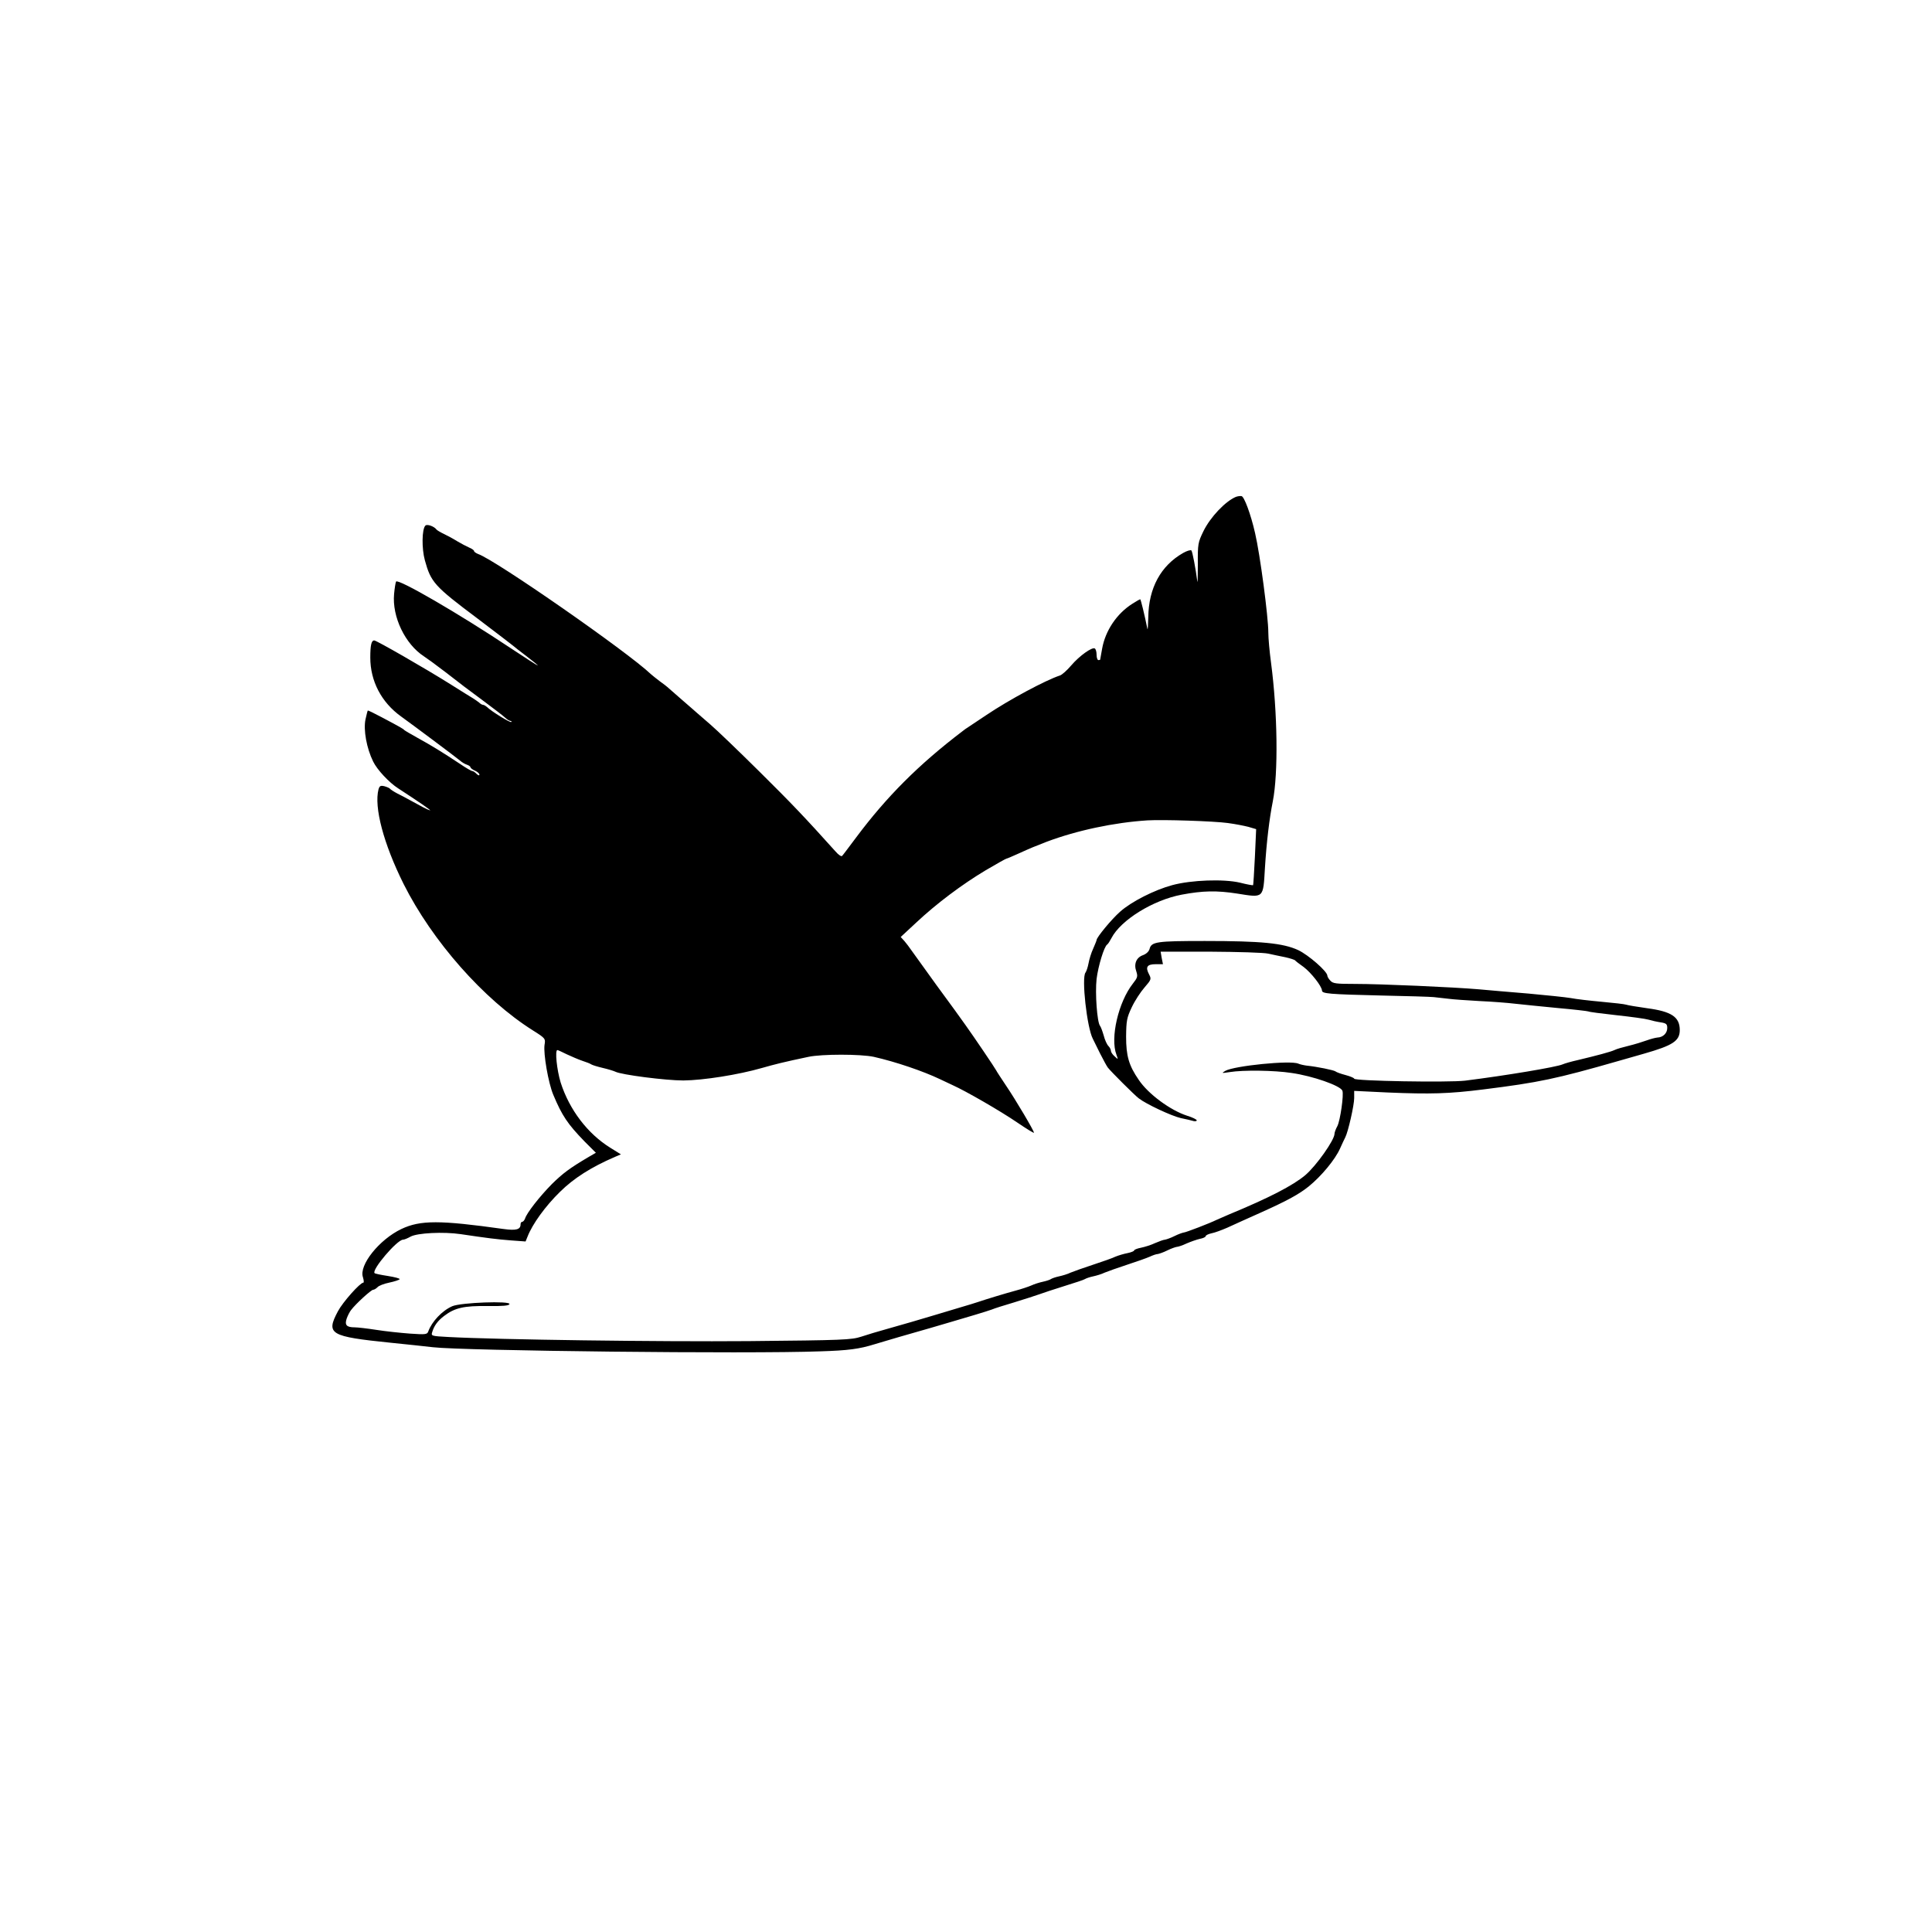 <?xml version="1.0" standalone="no"?>
<!DOCTYPE svg PUBLIC "-//W3C//DTD SVG 20010904//EN"
 "http://www.w3.org/TR/2001/REC-SVG-20010904/DTD/svg10.dtd">
<svg version="1.0" xmlns="http://www.w3.org/2000/svg"
 width="1080pt" height="1080pt" viewBox="0 0 1080 1080"
 preserveAspectRatio="xMidYMid meet">
<g transform="translate(0,1080) scale(0.1,-0.1)"
fill="#000000" stroke="none">
<path d="M6910 8023 c-59 -24 -144 -113 -183 -193 -30 -62 -32 -70 -31 -185 0
-66 -1 -109 -3 -95 -9 71 -27 166 -33 173 -4 4 -25 -2 -46 -14 -125 -71 -193
-196 -195 -359 -1 -47 -3 -76 -5 -65 -16 79 -37 165 -40 165 -3 0 -22 -11 -44
-25 -87 -55 -151 -150 -169 -251 -6 -32 -11 -59 -11 -61 0 -2 -4 -3 -10 -3 -5
0 -10 13 -10 29 0 17 -4 32 -10 36 -15 9 -85 -40 -132 -95 -23 -27 -52 -53
-63 -56 -79 -26 -282 -134 -414 -223 -46 -31 -90 -60 -99 -66 -8 -5 -23 -15
-31 -22 -246 -187 -425 -367 -594 -593 -39 -52 -74 -99 -79 -104 -4 -6 -20 4
-38 25 -168 187 -244 267 -425 446 -116 115 -239 233 -274 263 -35 30 -69 60
-75 65 -6 6 -45 39 -86 75 -41 36 -77 67 -80 70 -3 3 -21 17 -42 32 -20 15
-42 33 -50 40 -130 124 -867 637 -965 671 -12 5 -23 12 -23 17 0 4 -12 13 -27
19 -16 7 -46 23 -68 36 -22 14 -56 32 -75 41 -19 9 -37 20 -40 24 -12 17 -52
32 -62 22 -20 -20 -21 -129 -3 -194 34 -123 52 -144 295 -326 107 -81 197
-150 200 -153 3 -3 36 -29 73 -57 38 -29 66 -52 63 -52 -3 0 -72 44 -153 98
-288 192 -628 389 -639 371 -3 -6 -8 -37 -11 -69 -12 -128 62 -281 167 -349
14 -9 68 -48 120 -88 52 -40 100 -77 105 -81 6 -4 55 -41 110 -82 55 -41 109
-82 119 -92 11 -10 24 -18 30 -18 5 0 7 -3 4 -6 -6 -5 -109 58 -136 84 -7 6
-17 12 -22 12 -5 0 -15 6 -22 13 -8 6 -23 17 -33 23 -11 6 -69 43 -130 81
-137 86 -410 243 -423 243 -16 0 -22 -27 -22 -96 0 -131 62 -250 172 -329 68
-49 301 -223 330 -247 11 -10 29 -20 39 -23 11 -4 19 -10 19 -14 0 -4 11 -13
25 -19 14 -6 25 -16 25 -22 0 -7 -7 -4 -16 4 -8 9 -19 16 -24 16 -5 0 -35 17
-67 39 -98 65 -165 106 -238 146 -38 21 -72 41 -75 44 -6 7 -21 16 -125 71
-43 23 -78 40 -79 38 -2 -2 -7 -24 -13 -50 -12 -58 6 -160 43 -235 23 -47 90
-118 140 -150 112 -73 186 -123 178 -123 -5 1 -23 9 -40 18 -17 9 -49 27 -70
38 -22 12 -55 30 -74 39 -19 10 -37 22 -40 26 -3 4 -17 10 -31 14 -22 5 -27 2
-33 -17 -26 -100 28 -304 140 -529 160 -319 448 -646 723 -819 70 -44 71 -46
65 -81 -7 -49 21 -213 49 -279 49 -117 80 -163 174 -260 l64 -64 -38 -22
c-109 -64 -148 -94 -208 -153 -69 -70 -141 -162 -150 -193 -4 -10 -11 -18 -16
-18 -5 0 -9 -6 -9 -14 0 -29 -24 -36 -96 -26 -356 50 -464 50 -570 0 -124 -59
-239 -203 -215 -270 5 -17 6 -30 2 -30 -18 0 -115 -109 -142 -160 -68 -128
-46 -141 296 -176 88 -9 194 -20 235 -25 172 -20 1765 -38 2165 -23 158 5 218
13 305 40 25 8 86 25 135 40 150 43 227 65 290 84 33 10 94 28 135 40 41 12
84 26 95 30 11 5 67 23 125 40 58 18 121 38 140 45 19 7 82 28 140 46 58 18
110 35 115 39 6 4 26 11 45 15 19 4 49 13 65 21 17 7 73 27 125 44 52 17 109
37 127 45 17 8 37 15 45 15 7 1 31 9 53 20 22 11 46 19 53 20 7 0 32 8 55 19
23 10 57 22 75 26 17 3 32 10 32 15 0 5 15 12 33 16 17 3 57 18 87 31 57 26
92 42 195 88 142 64 206 99 261 143 70 57 147 149 175 212 11 25 24 52 29 62
16 30 50 180 50 220 l0 40 188 -9 c238 -10 342 -7 533 17 312 39 407 59 759
160 41 12 104 30 140 40 161 46 200 71 200 132 0 73 -46 104 -182 122 -57 8
-110 17 -118 20 -8 3 -69 10 -135 16 -66 6 -145 15 -175 21 -30 5 -136 16
-235 25 -99 8 -225 19 -280 24 -140 12 -546 30 -691 30 -104 0 -123 2 -137 18
-10 10 -17 23 -17 28 0 24 -106 116 -163 143 -84 39 -206 51 -522 51 -269 0
-299 -4 -309 -45 -4 -14 -18 -27 -36 -34 -38 -13 -53 -49 -38 -91 9 -28 7 -35
-19 -68 -81 -103 -128 -304 -92 -398 10 -28 10 -28 -10 -9 -12 10 -21 24 -21
31 0 7 -6 19 -14 27 -8 8 -20 34 -26 58 -7 24 -16 49 -21 55 -16 20 -28 182
-19 262 9 72 42 181 59 192 5 3 15 19 24 36 52 101 233 213 393 243 116 22
195 24 310 6 150 -24 145 -28 155 142 9 146 25 278 44 373 31 157 27 497 -10
777 -8 59 -15 135 -15 168 0 86 -46 436 -74 555 -24 106 -61 205 -76 207 -8 1
-22 -1 -30 -4z m-45 -1824 c39 -5 89 -15 113 -21 l44 -13 -7 -155 c-4 -85 -9
-157 -10 -158 -2 -2 -35 4 -74 14 -90 21 -271 15 -378 -14 -100 -27 -228 -92
-291 -148 -48 -42 -132 -144 -132 -159 0 -3 -9 -25 -19 -48 -11 -23 -22 -60
-26 -82 -4 -22 -12 -45 -17 -52 -23 -28 8 -307 41 -370 5 -10 23 -46 40 -81
18 -35 37 -71 44 -80 17 -22 149 -154 173 -172 41 -32 182 -98 234 -110 30 -6
63 -14 73 -17 9 -2 17 0 17 4 0 5 -24 17 -54 26 -93 30 -217 121 -270 200 -56
81 -71 135 -71 242 1 90 4 106 32 165 17 36 49 85 71 110 38 44 39 47 25 74
-21 40 -11 56 37 56 l41 0 -7 35 -6 35 278 0 c154 -1 299 -5 324 -11 25 -5 67
-15 95 -20 27 -6 52 -14 55 -18 3 -4 24 -20 48 -37 41 -31 101 -107 102 -131
0 -18 40 -21 330 -28 146 -3 279 -7 295 -9 17 -2 53 -6 80 -9 28 -4 106 -9
175 -13 69 -3 159 -10 200 -15 41 -5 149 -15 238 -24 90 -8 167 -17 171 -19 4
-3 74 -12 156 -21 83 -9 164 -20 180 -25 17 -5 47 -12 68 -15 32 -5 37 -10 37
-32 0 -29 -24 -52 -55 -53 -11 -1 -38 -8 -60 -16 -22 -8 -67 -22 -100 -30 -33
-8 -69 -18 -80 -24 -21 -10 -100 -31 -205 -56 -36 -8 -74 -19 -85 -24 -34 -15
-314 -62 -545 -91 -93 -11 -620 -2 -620 11 0 4 -21 13 -47 20 -27 7 -52 16
-58 21 -10 7 -101 26 -160 32 -16 2 -38 7 -47 11 -44 20 -358 -12 -408 -40
-23 -14 -22 -14 25 -7 74 12 248 10 345 -5 119 -17 273 -71 284 -99 9 -22 -12
-167 -28 -198 -9 -16 -16 -36 -16 -43 0 -35 -102 -179 -163 -231 -69 -58 -202
-127 -427 -220 -30 -13 -62 -27 -71 -31 -34 -17 -171 -70 -182 -70 -7 -1 -30
-9 -52 -20 -22 -11 -46 -19 -53 -20 -7 0 -32 -9 -55 -19 -23 -11 -59 -22 -79
-26 -21 -4 -38 -11 -38 -15 0 -4 -17 -11 -37 -15 -21 -4 -51 -13 -68 -20 -16
-8 -73 -28 -125 -45 -52 -17 -108 -37 -125 -44 -16 -8 -46 -17 -65 -21 -19 -4
-39 -11 -45 -15 -5 -4 -26 -11 -45 -15 -19 -4 -48 -13 -65 -21 -16 -7 -55 -20
-85 -28 -63 -17 -171 -50 -215 -65 -16 -5 -59 -19 -95 -29 -36 -11 -99 -30
-140 -42 -93 -28 -172 -51 -275 -80 -44 -12 -107 -31 -140 -42 -56 -18 -98
-20 -630 -25 -502 -4 -1400 8 -1678 23 -95 5 -98 6 -91 27 10 35 31 64 67 91
59 45 111 57 242 55 87 -1 120 2 123 11 7 19 -272 9 -320 -12 -57 -25 -114
-86 -134 -141 -6 -17 -15 -18 -103 -12 -53 4 -138 13 -188 21 -51 8 -105 14
-120 14 -46 0 -57 13 -45 49 6 17 17 38 24 47 27 36 113 114 124 114 6 0 17 7
24 14 6 8 36 20 66 26 29 6 56 15 58 19 3 4 -27 12 -65 18 -39 6 -73 13 -75
16 -18 18 126 187 159 187 7 0 26 8 42 17 38 21 185 28 280 14 148 -22 203
-29 281 -35 l82 -6 11 27 c27 70 100 171 181 250 78 77 174 138 308 196 l33
14 -58 36 c-128 79 -230 213 -279 366 -21 69 -33 181 -18 181 3 0 27 -11 53
-24 26 -12 65 -29 86 -36 22 -7 45 -16 50 -20 6 -4 35 -13 65 -20 30 -7 62
-17 70 -21 32 -17 280 -49 380 -49 112 1 308 32 440 70 70 20 121 33 259 62
74 16 293 16 366 0 120 -27 276 -80 370 -125 17 -8 48 -23 70 -33 72 -32 268
-145 363 -210 50 -34 92 -60 92 -56 0 11 -103 185 -156 263 -28 42 -53 80 -55
85 -5 11 -126 190 -172 254 -17 25 -90 125 -162 223 -71 99 -136 189 -144 200
-8 12 -24 33 -35 46 l-21 23 85 79 c115 108 258 215 390 294 61 36 113 65 116
65 3 0 31 12 62 26 82 37 90 40 162 68 170 64 378 108 565 120 88 5 369 -4
450 -15z"/>
</g>
</svg>
